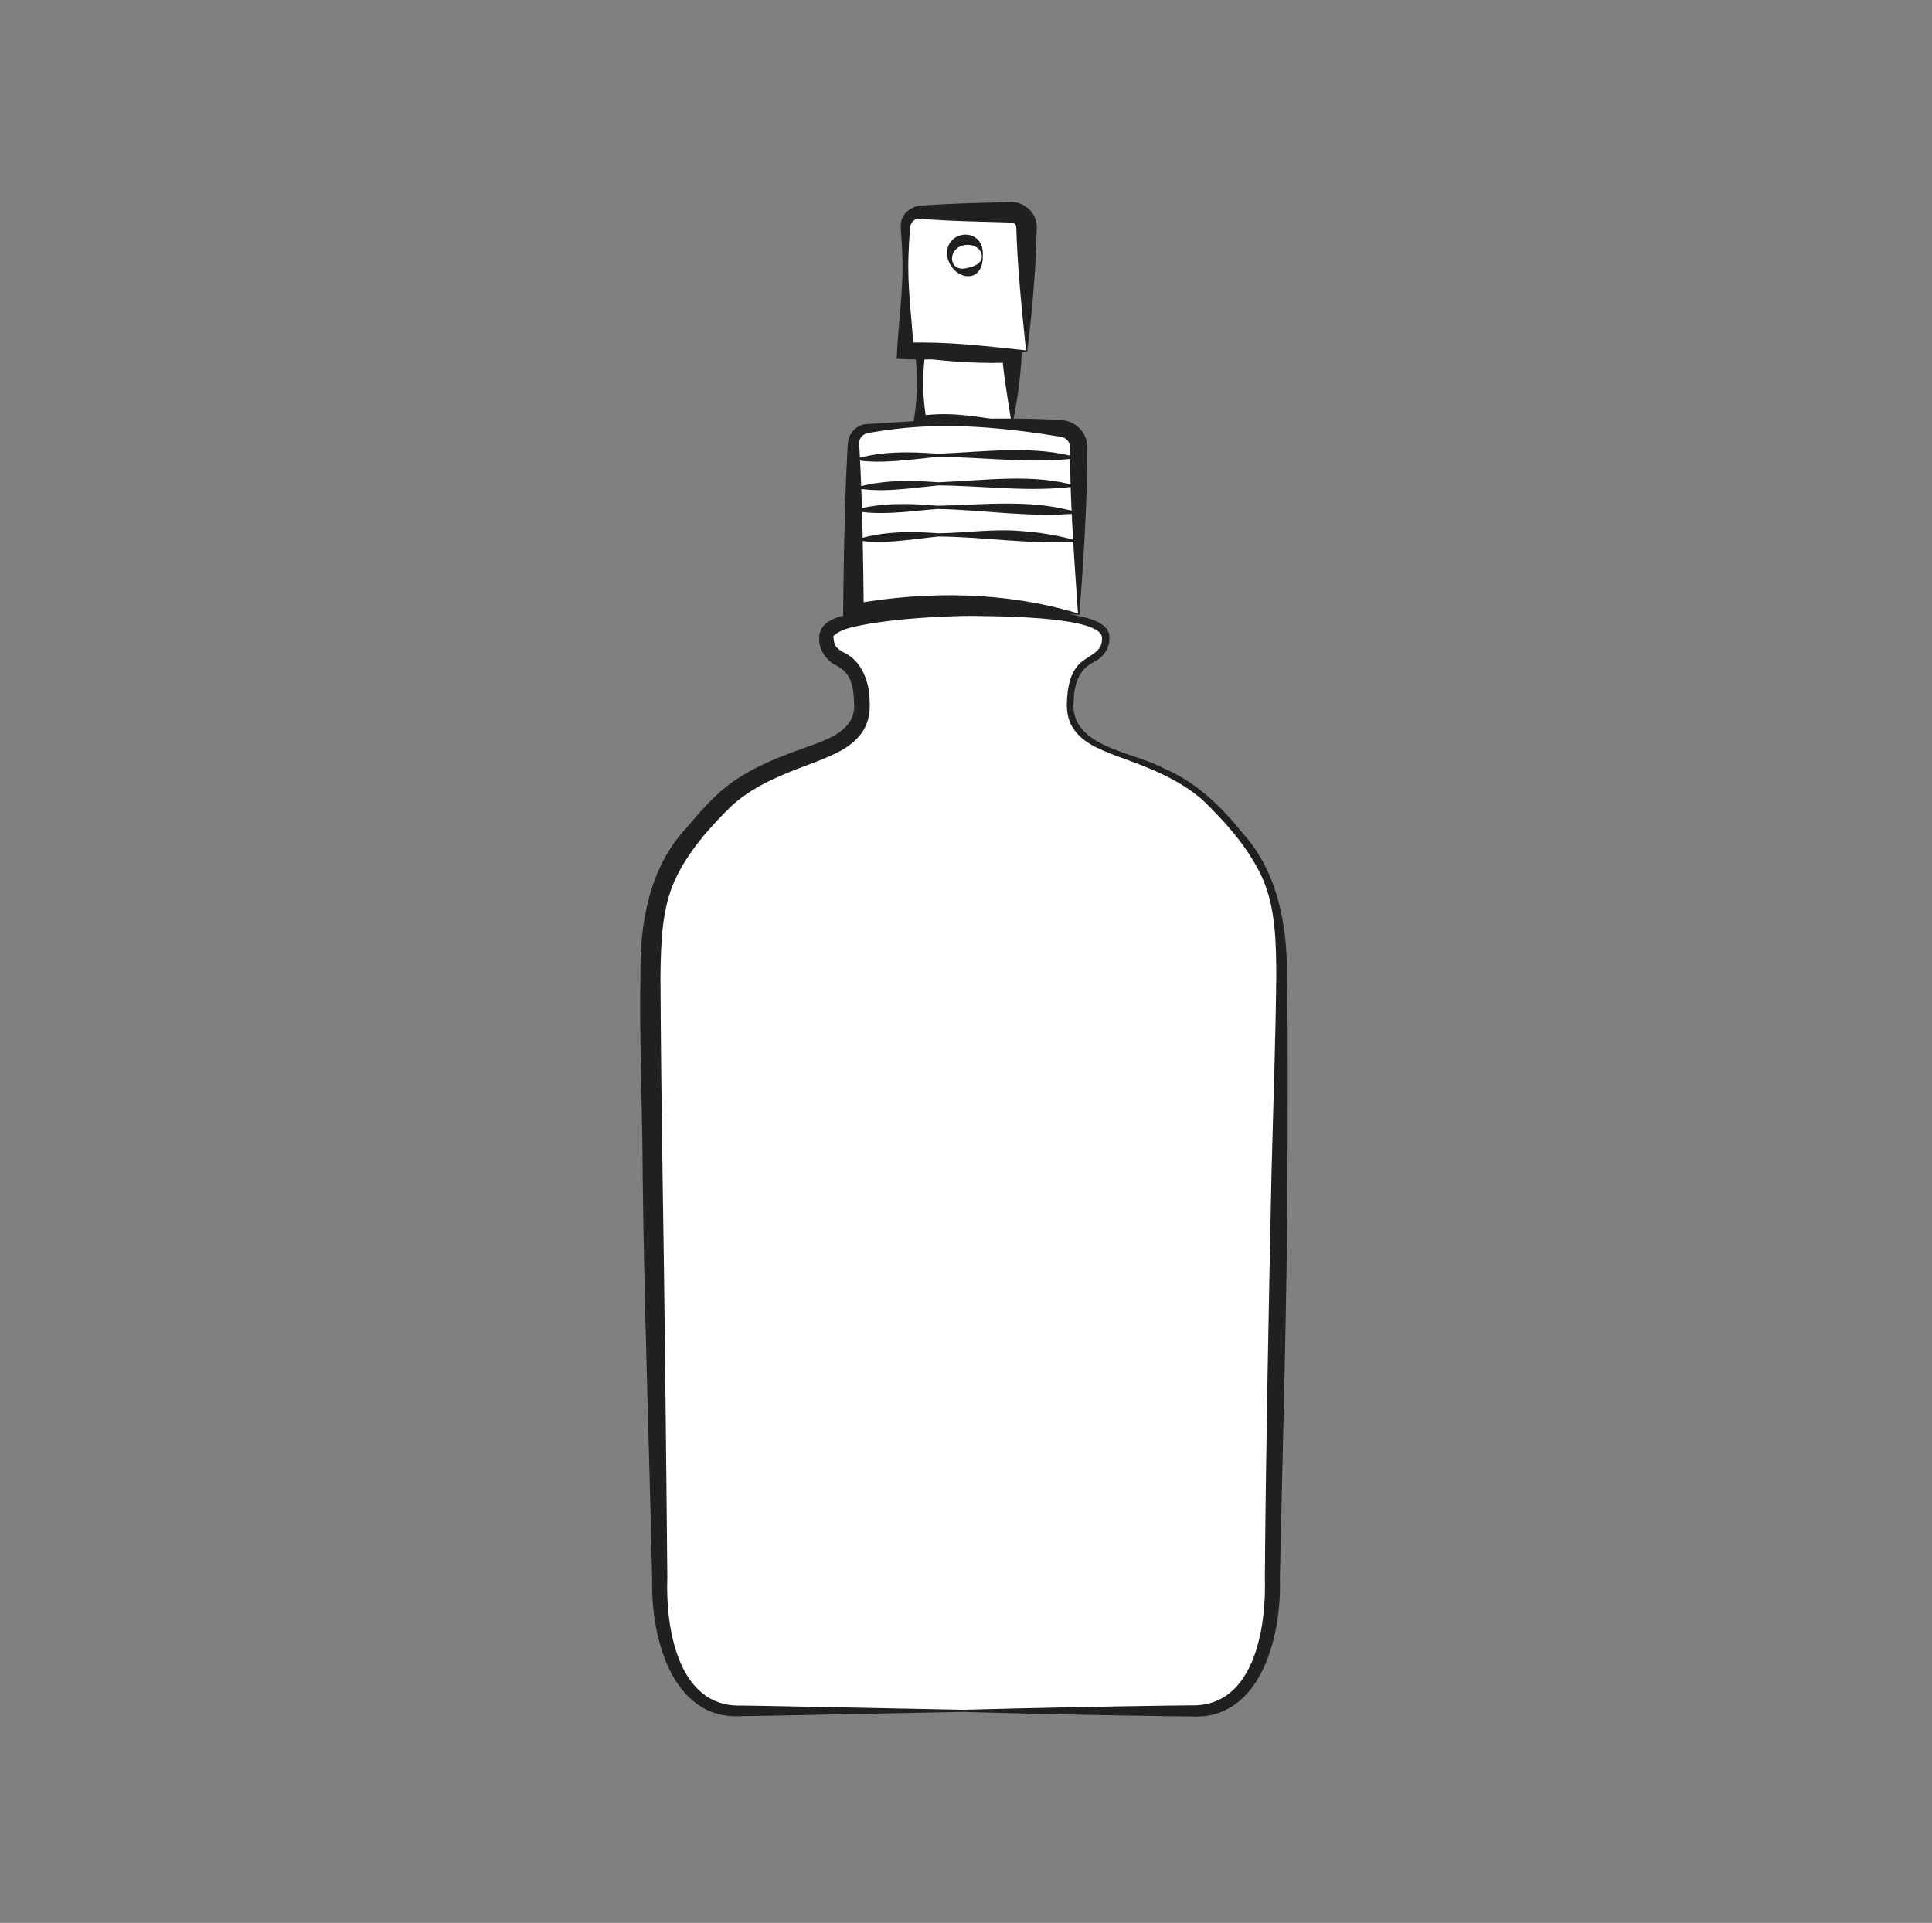 <?xml version="1.0" encoding="UTF-8"?> <svg xmlns="http://www.w3.org/2000/svg" id="GRAFICA" viewBox="0 0 200 199.11"><rect x="0" y="0" width="200" height="199.11" fill="#808080" stroke="none"/><defs><style>.cls-1{fill:#fff;}.cls-2{fill:#20201e;}</style></defs><g><rect class="cls-1" x="95.24" y="36.51" width="9.51" height="7.24"></rect><path class="cls-2" d="M104.83,43.82c-3.12,.7-7.06,1.1-10.37,.52,.52-2.75,.65-5.53,.17-8.3,0,0,.61-.08,.61-.08,3.5-.46,7.06-.66,10.58-.41-.07,2.81-.5,6.04-1,8.27h0Zm-.14-.14c-.43-2.81-.84-5-.96-7.17l1.03,1.03c-3.17,.13-6.36-.06-9.51-.48,0,0,.55-.55,.55-.55-.37,2.42-.29,4.83,.15,7.24,0,0-.69-.69-.69-.69,3.3-.48,5.98,.12,9.44,.62h0Z"></path></g><g><path class="cls-1" d="M106.28,36.33h-12.55v-12.81c0-.86,.69-1.55,1.55-1.55h9.44c.86,0,1.56,.7,1.56,1.56v12.81Z"></path><path class="cls-2" d="M106.35,36.41c-4.23,.58-9.12,.98-13.52,.75,.12-3.6,.74-7.19,.57-10.8,0-1.07-.17-2.14-.15-3.21,.13-1.15,1.25-1.91,2.37-1.87,0,0,.62-.05,.62-.05,2.52-.17,5.59-.23,8.11-.31,1.7-.18,3.18,1.24,2.96,2.96-.07,4.15-.51,8.81-.98,12.53h0Zm-.14-.14c-.49-4.74-.88-8.5-1.01-12.83-.05-.19-.2-.36-.39-.39,0,0-4.81-.14-4.81-.14-1.22-.03-3.67-.16-4.88-.26-.63,.01-.97,.62-.93,1.21-.07,.83-.11,1.66-.14,2.5-.15,3.34,.36,6.66,.54,9.99,0,0-.86-.86-.86-.86,4.29-.14,8.06,.32,12.48,.79h0Z"></path></g><g><path class="cls-1" d="M111.65,63.6v-17.29c0-1-.75-1.83-1.75-1.94-9.53-1.09-17.13-.38-20.15,.01-.81,.1-1.41,.79-1.41,1.61v17.62c.52,.1,10.26-2.5,23.31,0Z"></path><path class="cls-2" d="M111.59,63.52c-.42-6.12-.8-11.32-.83-16.9,.06-.71-.16-1.1-.74-1.36-5.76-.95-11.74-1.56-17.58-.81-.62,.07-1.24,.17-1.86,.27-.54,.11-1.07,.08-1.4,.51-.31,.35-.24,.69-.2,1.41,.31,5.64,.38,11.31,.44,16.96,0,0-.86-1.05-.86-1.05-.05-.02-.2-.02-.18-.02,7.67-1.36,15.73-1.27,23.22,.99h0Zm.13,.15c-7.23-.63-14.6-.54-21.75,.77-.55,.07-1.27,.28-1.83,.2-.51-.1-.86-.55-.86-1.05,.05-5.03,.13-10.05,.35-15.07,.06-.76,.07-2.14,.18-2.92,.17-.83,.85-1.51,1.68-1.67,6.64-.44,13.29-.8,19.94-.46,1.87-.05,3.27,1.33,3.13,3.18-.02,5.72-.42,11.86-.83,17.02h0Z"></path></g><path class="cls-2" d="M88.32,47.59c2.85-.9,5.82-.83,8.75-.61,4.79-.17,10.05-.95,14.6,.44-4.88,.65-9.71-.09-14.59-.12-2.86,.28-6,.8-8.76,.29h0Z"></path><path class="cls-2" d="M88.49,50.51c2.83-.83,5.73-.79,8.62-.57,4.72-.17,9.91-.97,14.39,.4-4.81,.67-9.57-.05-14.38-.08-2.7,.26-6.07,.82-8.63,.24h0Z"></path><path class="cls-2" d="M88.26,52.84c2.89-.8,5.86-.74,8.8-.47,4.82-.1,10.13-.76,14.67,.77-4.92,.51-9.76-.34-14.66-.44-2.81,.22-6.15,.75-8.8,.14h0Z"></path><path class="cls-2" d="M88.56,55.9c2.8-.9,5.7-.9,8.58-.68,2.87-.04,5.75-.49,8.63-.23,1.91,.14,3.82,.45,5.68,.98,0,0-.01,.1-.01,.1-4.8,.34-9.51-.49-14.29-.52-2.79,.28-5.91,.87-8.58,.36h0Z"></path><g><circle class="cls-1" cx="100" cy="26.51" r="1.69"></circle><path class="cls-2" d="M101.74,26.51c.05,3.05-3.19,2.52-3.7,0-.28-2.79,3.91-3.12,3.7,0h0Zm-.1,0c-.14-1.53-2.74-1.56-3.06,0-.09,.37,.02,.82,.34,1.08,.32,.27,.76,.26,1.08,.19,.66-.14,1.64-.39,1.64-1.27h0Z"></path></g><g><path class="cls-1" d="M99.9,177.14h23.99c7.08,0,7.77-10.7,7.77-10.7,0,0,1.03-53.94,1.03-63.62s-.69-12.67-6.8-19.14-15.24-4.8-15.1-10.77c.14-5.97,3.69-3.56,3.69-7.06,0-2.66-14.57-2.62-14.57-2.62h.21s-14.57,.02-14.57,2.62c0,3.5,3.56,1.09,3.69,7.06,.14,5.97-8.99,4.29-15.1,10.77-6.12,6.48-6.8,9.46-6.8,19.14s1.03,63.62,1.03,63.62c0,0,.69,10.7,7.77,10.7h23.78Z"></path><path class="cls-2" d="M99.9,177.04c6.93-.19,13.87-.33,20.8-.43,0,0,2.6-.03,2.6-.03,6.58,.2,7.8-8.15,7.64-13.23,.08-12.35,.43-29.45,.68-41.6,.17-6.93,.43-13.87,.5-20.78-.02-3.43-.07-6.93-1.43-10.04-1.4-3.07-3.77-5.76-6.18-8.08-2.57-2.27-5.85-3.47-9.11-4.64-1.64-.65-3.45-1.34-4.41-2.96-.49-.82-.59-1.81-.54-2.69,.06-1.33,.3-2.85,1.31-3.84,.88-.87,2.34-1.12,2.32-2.57,.28-2.49-12.17-2.33-14.19-2.38,0,0,0-1.09,0-1.09,0,0,.21,0,.21,0,0,0,0,1.09,0,1.09-3.43,.09-6.91,.28-10.26,.84-1.2,.26-2.7,.42-3.57,1.25,0-.04,.01,.27,.02,.27,.08,.75,.27,.99,1.05,1.43,1.87,.84,2.68,3.11,2.68,4.99,.07,.92-.04,2.04-.58,2.97-1.04,1.77-2.92,2.53-4.65,3.24-3.18,1.21-6.38,2.31-8.92,4.56-2.31,2.21-4.7,4.93-6.03,7.87-1.33,2.95-1.42,6.39-1.47,9.81,.03,6.89,.12,13.84,.22,20.77,.18,10.35,.4,31.24,.49,41.59-.19,5.09,1.05,13.44,7.63,13.24,0,0,2.6,.04,2.6,.04l20.8,.41s0,.21,0,.21c0,0-.21,0-.21,0v-.2h0Zm0,0s.21,0,.21,0c0,0,0,.21,0,.21,0,0-20.8,.41-20.8,.41,0,0-2.6,.04-2.6,.04-7.31,.41-9.38-8.52-9.2-14.31-.28-12.34-.85-29.44-.98-41.59-.01-6.17-.37-14.74-.23-20.83-.07-5.38,.91-11.06,4.68-15.16,1.17-1.39,2.29-2.69,3.67-3.91,2.8-2.43,6.33-3.64,9.52-4.78,2.35-.87,4.49-1.86,4.24-4.48-.07-1.59-.3-2.96-1.85-3.74-.88-.38-1.8-1.6-1.75-2.64-.22-2.43,3.16-2.62,4.83-2.98,3.51-.49,6.98-.58,10.48-.58v1.09s-.21,0-.21,0c0,0,0-1.09,0-1.09,3.49,.07,6.97,.24,10.44,.81,1.45,.35,4.71,.64,4.49,2.71,.01,.97-.74,1.93-1.58,2.32-1.63,.77-2.06,2.4-2.12,4.07-.42,4.76,6.14,5.19,9.35,6.96,3.27,1.37,5.9,3.89,8.08,6.62,3.67,4.01,4.69,9.53,4.66,14.8,.12,6.96,.07,13.88,.05,20.82-.03,12.09-.53,29.35-.79,41.6,.21,5.79-1.87,14.74-9.18,14.32,0,0-2.6-.03-2.6-.03-6.93-.1-13.87-.24-20.8-.43v-.2h0Z"></path></g></svg> 
